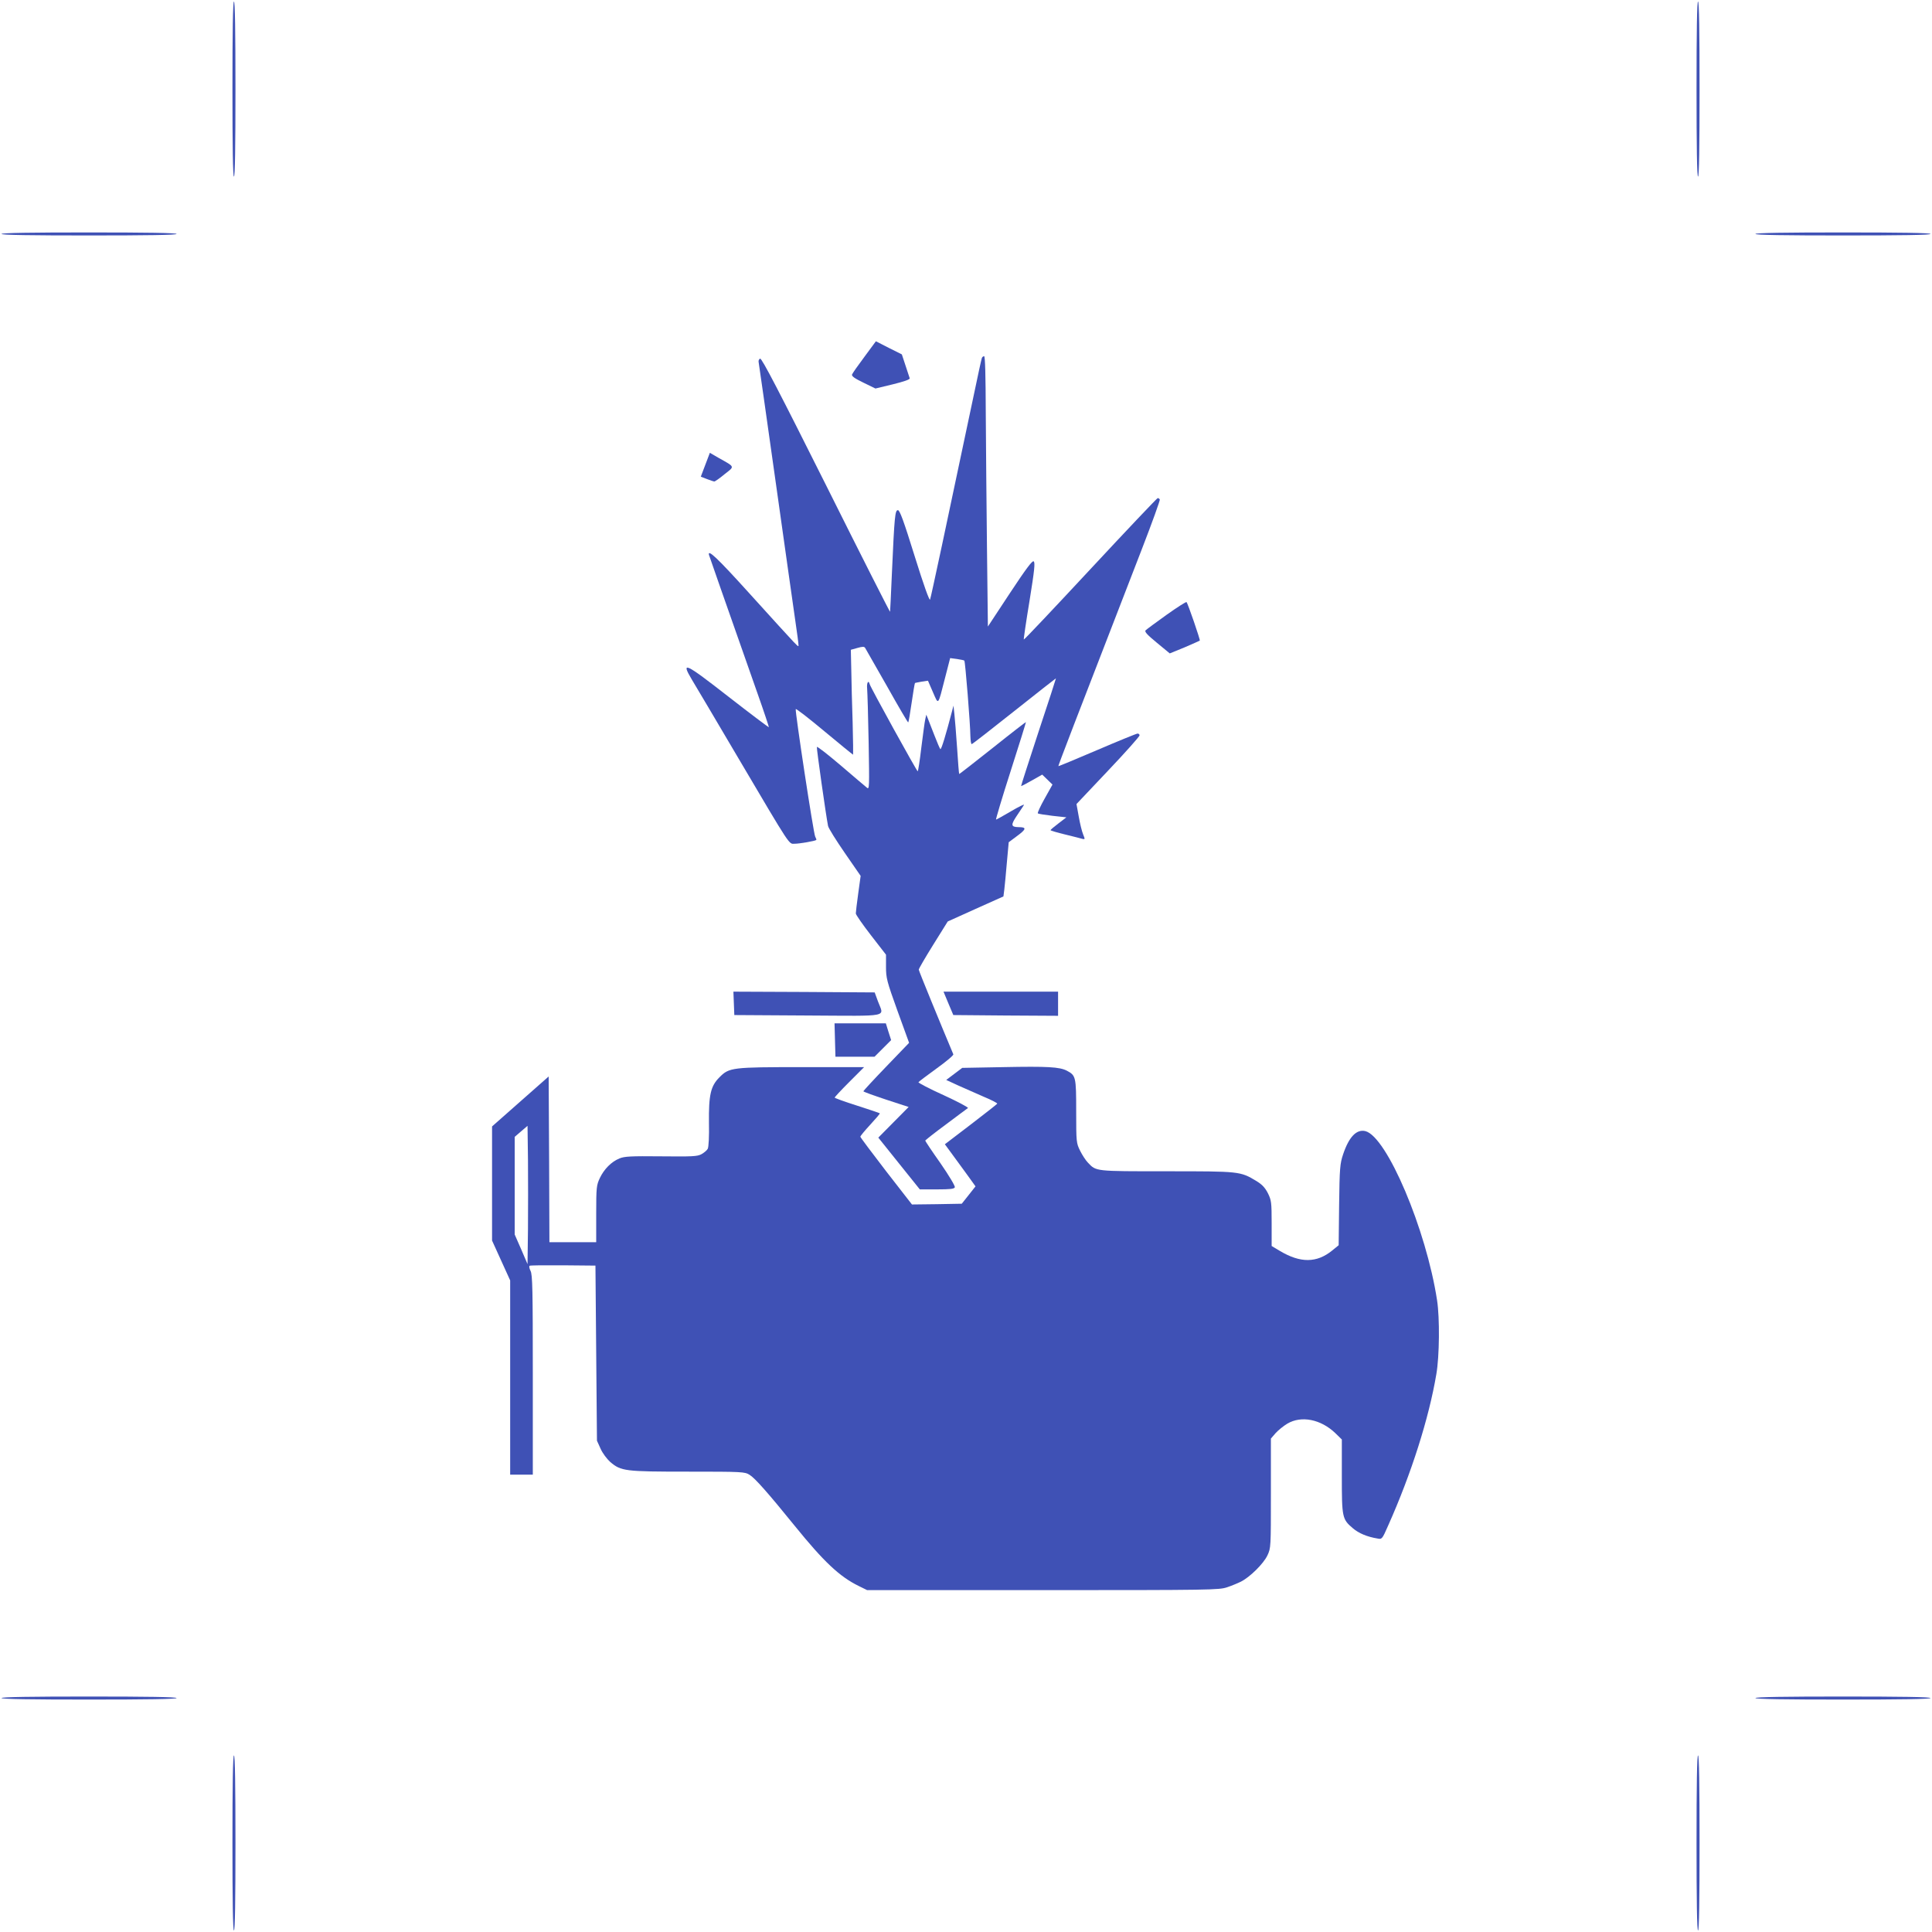 <?xml version="1.0" standalone="no"?>
<!DOCTYPE svg PUBLIC "-//W3C//DTD SVG 20010904//EN"
 "http://www.w3.org/TR/2001/REC-SVG-20010904/DTD/svg10.dtd">
<svg version="1.0" xmlns="http://www.w3.org/2000/svg"
 width="1280pt" height="1280pt" viewBox="0 0 1280 1280"
 preserveAspectRatio="xMidYMid meet">
<g transform="translate(0,1280) scale(0.1,-0.1)"
fill="#3f51b5" stroke="none">
<path d="M1540 12210 c0 -380 3 -580 10 -580 7 0 10 200 10 580 0 380 -3 580
-10 580 -7 0 -10 -200 -10 -580z"/>
<path d="M11240 12210 c0 -380 3 -580 10 -580 7 0 10 200 10 580 0 380 -3 580
-10 580 -7 0 -10 -200 -10 -580z"/>
<path d="M10 11250 c0 -7 200 -10 580 -10 380 0 580 3 580 10 0 7 -200 10
-580 10 -380 0 -580 -3 -580 -10z"/>
<path d="M11630 11250 c0 -7 200 -10 580 -10 380 0 580 3 580 10 0 7 -200 10
-580 10 -380 0 -580 -3 -580 -10z"/>
<path d="M5727 10436 c-42 -56 -79 -109 -82 -117 -4 -11 17 -26 75 -54 l80
-39 116 28 c73 18 114 32 111 40 -2 6 -15 44 -28 85 l-24 73 -86 43 -86 44
-76 -103z"/>
<path d="M6505 10428 c-3 -7 -27 -119 -54 -248 -181 -859 -283 -1337 -289
-1352 -4 -11 -41 91 -102 287 -73 235 -99 305 -111 305 -19 0 -23 -37 -40
-420 -6 -135 -11 -248 -12 -253 -1 -4 -192 373 -424 838 -310 619 -426 843
-437 839 -7 -3 -12 -13 -10 -22 2 -9 53 -370 114 -802 61 -432 119 -845 130
-919 11 -74 20 -142 20 -152 0 -21 23 -44 -329 344 -209 231 -273 291 -264
251 2 -8 94 -270 322 -919 43 -121 76 -222 75 -223 -1 -2 -121 88 -266 201
-291 227 -319 240 -244 114 24 -40 162 -272 306 -517 357 -605 335 -570 375
-570 31 0 136 18 143 25 2 2 -1 11 -7 22 -11 18 -134 828 -129 845 2 5 87 -61
190 -147 102 -85 188 -155 190 -155 1 0 0 96 -3 212 -4 117 -8 274 -9 348 l-3
135 43 12 c35 10 46 10 52 0 4 -6 69 -121 145 -254 75 -134 138 -241 140 -239
3 2 13 61 23 131 10 70 20 128 22 130 2 1 22 5 44 9 l42 6 33 -76 c38 -87 32
-93 80 94 l34 132 45 -6 c25 -4 47 -8 49 -11 6 -4 40 -428 40 -500 1 -29 4
-53 9 -53 4 0 131 99 282 219 151 120 276 218 276 217 1 0 -51 -161 -116 -356
-64 -195 -116 -356 -115 -358 1 -1 33 15 71 37 l69 39 34 -33 34 -33 -52 -93
c-28 -50 -49 -95 -45 -98 3 -3 47 -10 97 -16 l92 -10 -52 -40 c-29 -22 -53
-42 -53 -45 0 -3 44 -16 98 -29 53 -13 105 -26 114 -29 17 -4 17 -2 4 30 -8
19 -21 72 -29 118 l-15 83 209 221 c115 121 209 227 209 234 0 6 -6 12 -13 12
-7 0 -127 -49 -267 -109 -140 -60 -256 -108 -258 -107 -2 3 92 248 552 1435
69 178 123 328 120 332 -3 5 -9 9 -14 9 -4 0 -205 -212 -445 -470 -241 -259
-439 -469 -442 -467 -2 2 15 118 38 257 33 205 38 254 27 261 -9 6 -51 -50
-158 -212 l-145 -220 -6 518 c-3 285 -7 688 -8 896 -1 251 -4 377 -11 377 -6
0 -13 -6 -15 -12z"/>
<path d="M4673 9721 l-30 -79 41 -16 c23 -9 45 -16 49 -16 4 0 35 21 67 48 69
54 72 46 -40 109 l-57 33 -30 -79z"/>
<path d="M7728 8726 c-70 -50 -132 -96 -138 -102 -9 -9 11 -30 74 -82 l86 -71
98 40 c53 23 99 43 101 45 4 4 -79 246 -88 255 -3 3 -63 -35 -133 -85z"/>
<path d="M5745 8238 c2 -24 7 -184 10 -357 5 -296 5 -313 -11 -300 -10 8 -88
74 -173 147 -86 73 -157 129 -159 123 -3 -8 60 -452 74 -523 3 -15 53 -95 111
-179 l105 -152 -16 -116 c-9 -65 -16 -124 -16 -133 0 -8 45 -73 100 -144 l100
-129 0 -80 c0 -74 5 -95 76 -292 l77 -212 -152 -158 c-83 -86 -151 -160 -151
-163 0 -3 68 -28 150 -55 l150 -49 -101 -102 -100 -101 137 -171 138 -172 113
0 c88 0 115 3 119 14 3 8 -39 78 -95 159 -56 79 -101 147 -101 150 0 3 62 52
138 108 75 56 140 105 145 108 4 4 -69 43 -163 86 -93 42 -167 81 -165 85 3 5
57 45 120 91 64 46 114 88 111 94 -84 200 -229 553 -229 561 0 6 43 80 96 165
l96 154 184 83 185 83 6 47 c3 26 11 107 17 180 l12 132 59 44 c59 44 60 56 5
56 -50 1 -51 15 -10 76 22 33 43 64 47 71 3 7 -35 -12 -86 -42 -51 -30 -96
-55 -99 -55 -3 0 40 145 97 322 57 177 102 323 101 324 -1 1 -101 -76 -221
-172 -121 -96 -220 -173 -221 -172 -2 2 -8 80 -14 173 -6 94 -15 195 -18 225
l-6 55 -9 -35 c-41 -157 -72 -260 -78 -253 -4 4 -21 44 -38 88 -17 44 -37 94
-43 110 l-12 30 -7 -31 c-4 -16 -15 -101 -26 -187 -10 -86 -21 -157 -24 -157
-6 0 -313 556 -318 577 -8 32 -21 9 -17 -29z"/>
<path d="M4862 6153 l3 -78 488 -3 c555 -3 503 -13 464 93 l-22 60 -468 3
-468 2 3 -77z"/>
<path d="M6283 6153 l33 -78 347 -3 347 -2 0 80 0 80 -380 0 -379 0 32 -77z"/>
<path d="M5532 5909 l3 -110 129 0 130 0 55 55 55 55 -18 56 -17 55 -170 0
-170 0 3 -111z"/>
<path d="M6645 5730 l-270 -5 -53 -40 -53 -40 78 -36 c43 -19 120 -53 170 -75
51 -21 91 -42 90 -46 -1 -3 -80 -65 -174 -137 l-173 -132 82 -112 c45 -62 91
-124 101 -139 l20 -28 -45 -57 -46 -58 -165 -3 -165 -2 -171 220 c-94 122
-171 225 -171 229 0 5 30 41 66 80 37 40 65 73 63 75 -2 2 -70 25 -151 51 -82
26 -148 50 -148 53 0 4 44 51 97 104 l98 98 -411 0 c-463 0 -483 -2 -547 -67
-59 -58 -72 -118 -70 -302 2 -88 -2 -161 -8 -172 -5 -10 -24 -26 -42 -36 -28
-15 -62 -16 -268 -14 -199 2 -242 0 -275 -14 -54 -22 -102 -71 -130 -130 -22
-47 -24 -61 -24 -237 l0 -188 -155 0 -155 0 -2 549 -3 549 -187 -165 -188
-166 0 -378 0 -378 60 -132 60 -132 0 -643 0 -644 75 0 75 0 0 660 c0 567 -2
665 -15 690 -8 16 -11 31 -6 34 4 3 104 4 222 3 l214 -2 5 -580 5 -580 24 -53
c13 -30 42 -68 64 -88 72 -61 97 -64 515 -64 361 0 376 -1 408 -21 35 -21 121
-118 300 -339 192 -237 296 -335 422 -397 l57 -28 1165 0 c1116 0 1167 1 1220
19 30 10 71 27 91 37 60 30 150 119 176 174 23 49 23 54 23 412 l0 362 31 36
c18 20 53 48 78 63 93 55 222 29 318 -63 l43 -42 0 -242 c0 -274 2 -286 73
-346 38 -33 95 -57 163 -68 30 -6 31 -5 71 86 154 345 270 711 319 1002 21
120 23 373 5 490 -72 471 -333 1085 -475 1121 -59 14 -109 -38 -148 -155 -20
-60 -23 -90 -26 -333 l-3 -268 -43 -35 c-102 -83 -210 -84 -346 -3 l-55 33 0
150 c0 141 -2 153 -25 200 -19 37 -39 58 -77 81 -106 64 -111 64 -595 64 -476
0 -465 -1 -520 57 -15 15 -38 51 -52 79 -25 51 -26 56 -26 261 0 230 -2 238
-63 270 -48 24 -125 29 -422 23z m-3147 -1072 l-3 -233 -42 98 -43 98 0 324 0
323 43 37 42 36 3 -225 c1 -123 1 -330 0 -458z"/>
<path d="M10 1550 c0 -7 200 -10 580 -10 380 0 580 3 580 10 0 7 -200 10 -580
10 -380 0 -580 -3 -580 -10z"/>
<path d="M11630 1550 c0 -7 200 -10 580 -10 380 0 580 3 580 10 0 7 -200 10
-580 10 -380 0 -580 -3 -580 -10z"/>
<path d="M1540 590 c0 -380 3 -580 10 -580 7 0 10 200 10 580 0 380 -3 580
-10 580 -7 0 -10 -200 -10 -580z"/>
<path d="M11240 590 c0 -380 3 -580 10 -580 7 0 10 200 10 580 0 380 -3 580
-10 580 -7 0 -10 -200 -10 -580z"/>
</g>
</svg>
